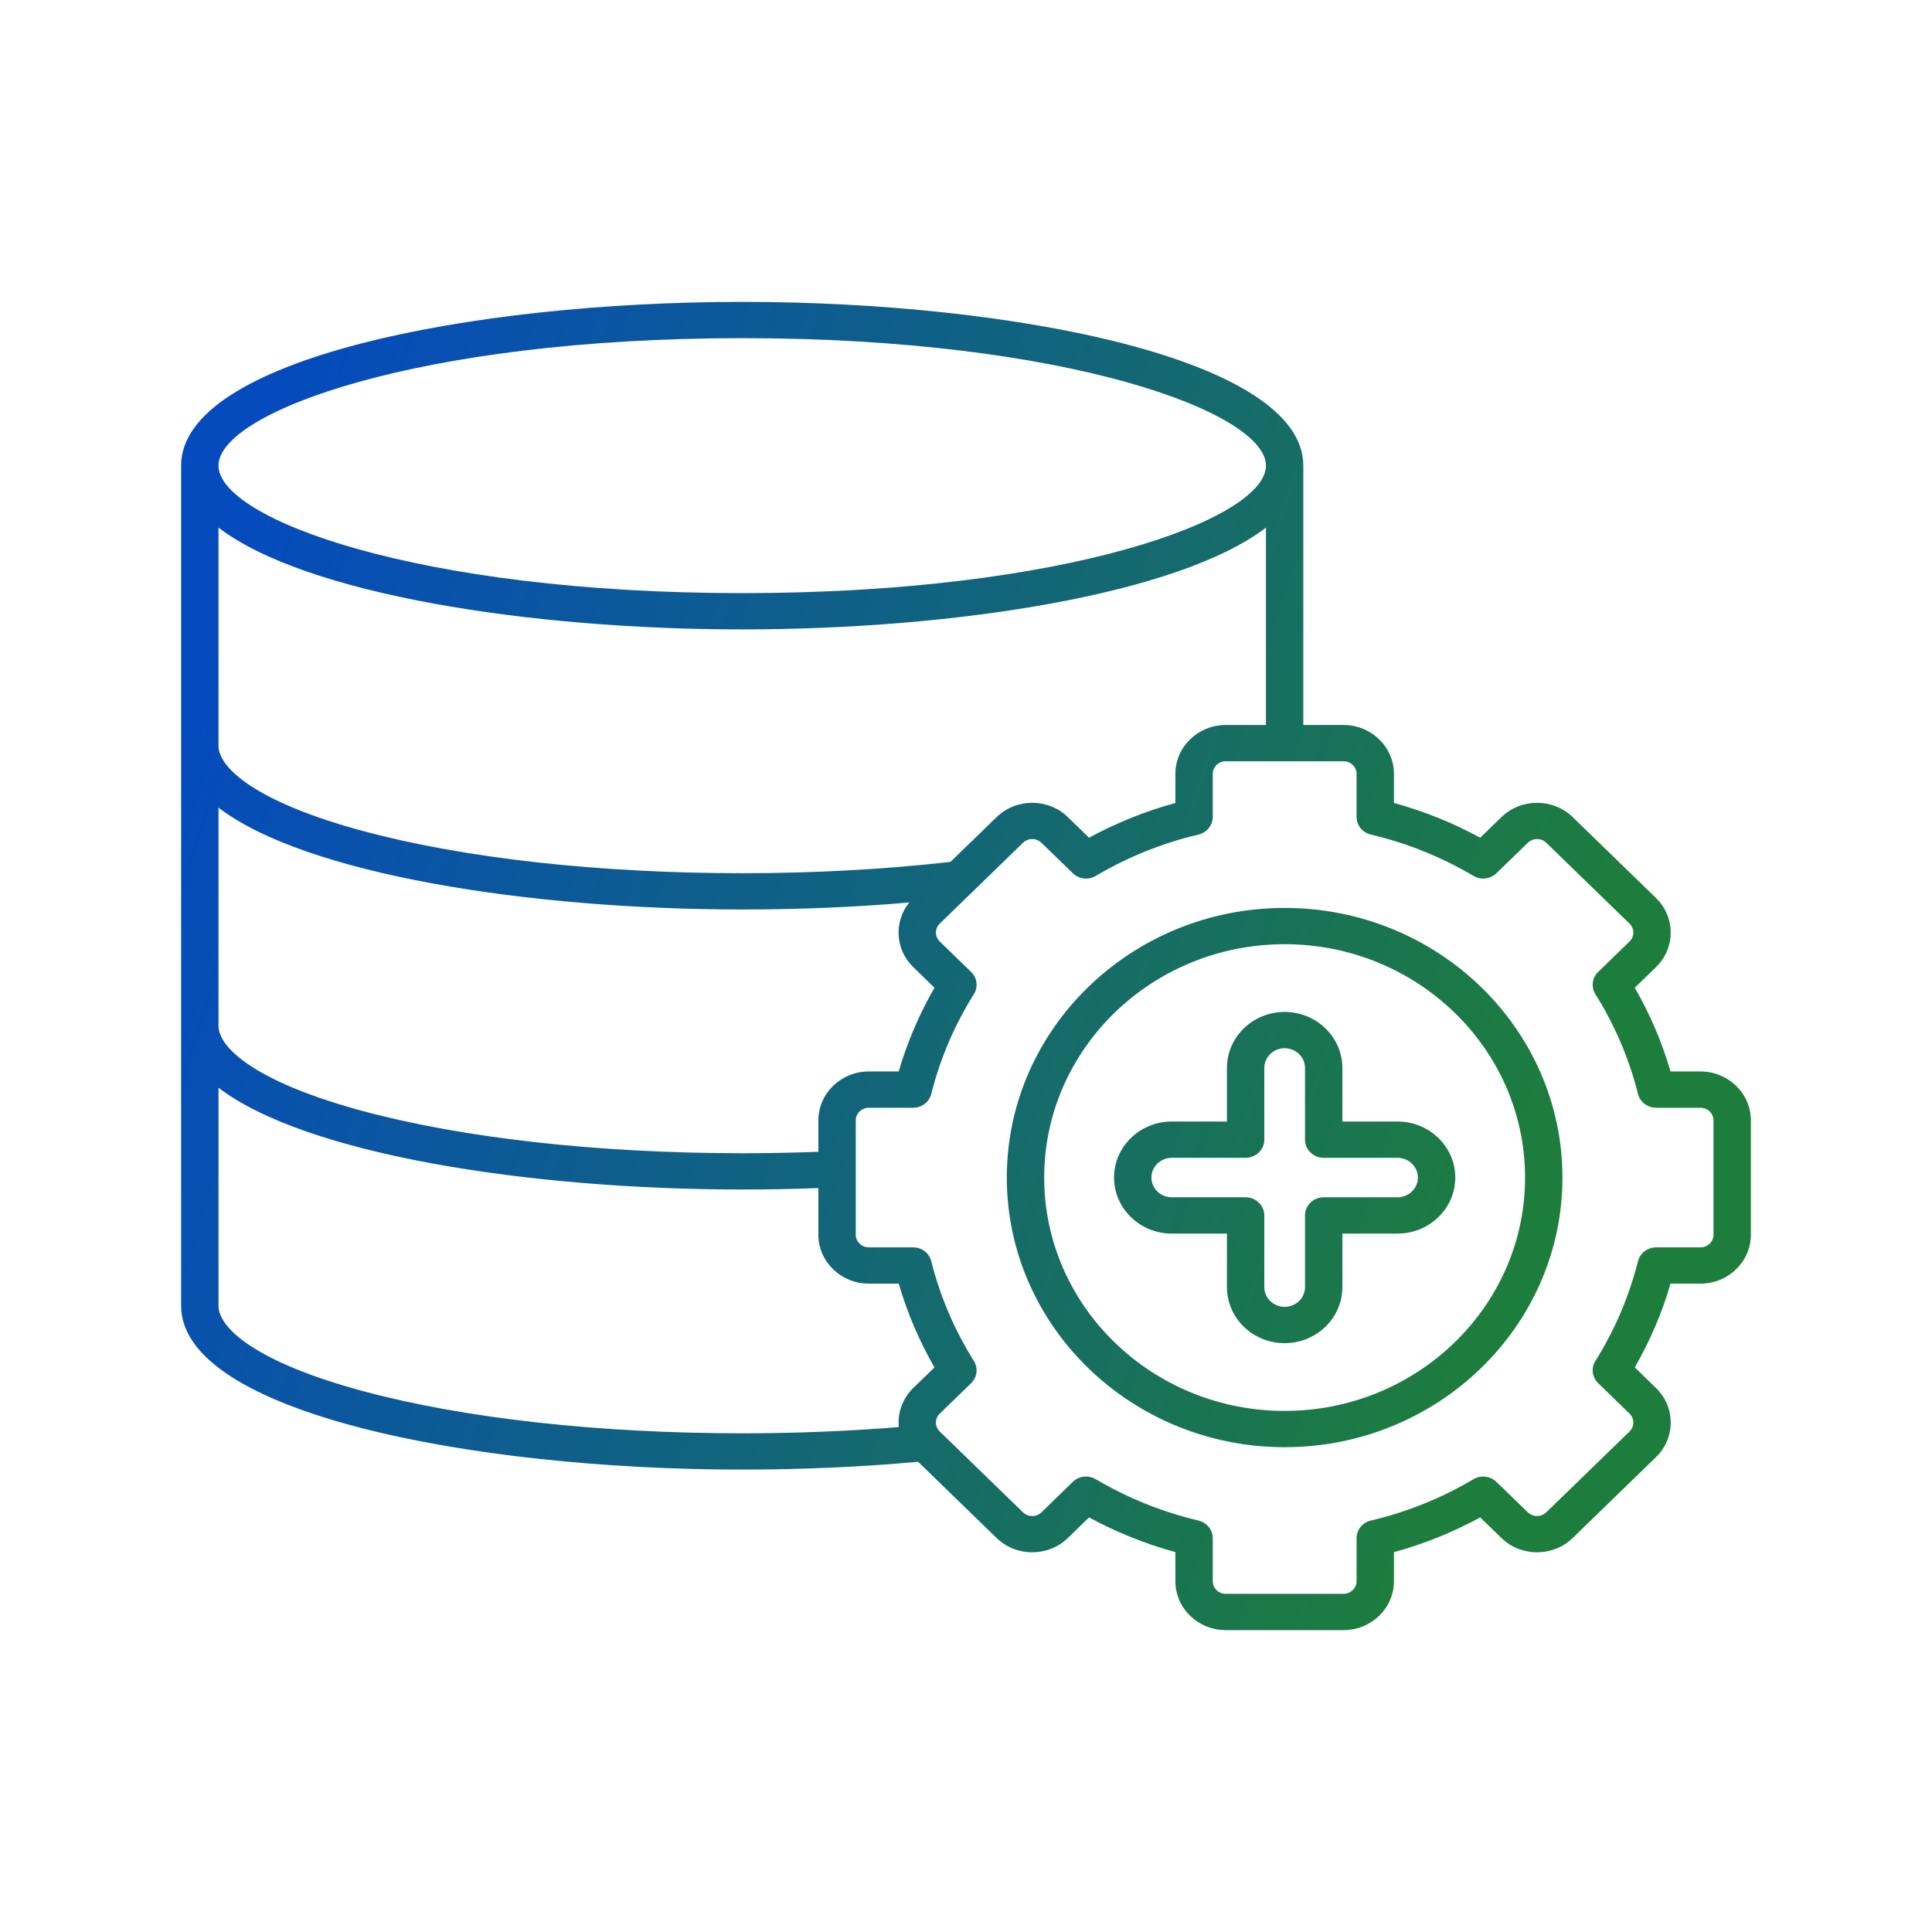 <svg width="32" height="32" viewBox="0 0 32 32" fill="none" xmlns="http://www.w3.org/2000/svg">
<path d="M28.165 17.747H27.669C27.529 17.264 27.33 16.799 27.077 16.36L27.428 16.019C27.585 15.866 27.672 15.663 27.672 15.446C27.672 15.229 27.585 15.026 27.428 14.873L26.049 13.534C25.723 13.218 25.194 13.218 24.868 13.534L24.517 13.875C24.065 13.629 23.586 13.436 23.088 13.299V12.818C23.088 12.372 22.713 12.008 22.253 12.008H21.587V7.713C21.587 5.951 16.799 5 12.294 5C7.788 5 3 5.951 3 7.712V16.99C3 16.991 3 16.991 3 16.992H3V21.628C3 23.39 7.788 24.341 12.294 24.341C13.291 24.341 14.27 24.297 15.207 24.212L16.507 25.474C16.832 25.79 17.362 25.79 17.687 25.474L18.038 25.133C18.491 25.379 18.97 25.572 19.468 25.708V26.19C19.468 26.637 19.842 27 20.302 27H22.253C22.713 27 23.088 26.637 23.088 26.19V25.709C23.586 25.572 24.065 25.379 24.517 25.133L24.868 25.474C25.194 25.79 25.723 25.79 26.049 25.474L27.428 24.135C27.585 23.982 27.672 23.779 27.672 23.562C27.672 23.345 27.585 23.142 27.428 22.989L27.077 22.648C27.33 22.209 27.529 21.744 27.669 21.261H28.165C28.625 21.261 29 20.898 29 20.451V18.557C29 18.11 28.625 17.747 28.165 17.747L28.165 17.747ZM12.294 5.601C17.668 5.601 20.968 6.831 20.968 7.712C20.968 8.594 17.668 9.824 12.294 9.824C6.919 9.824 3.619 8.594 3.619 7.712C3.619 6.831 6.919 5.601 12.294 5.601ZM3.619 8.739C5.055 9.84 8.761 10.425 12.294 10.425C15.826 10.425 19.532 9.84 20.968 8.739V12.008H20.302C19.842 12.008 19.468 12.371 19.468 12.818V13.3C18.97 13.436 18.491 13.629 18.038 13.875L17.687 13.534C17.362 13.218 16.832 13.218 16.507 13.534L15.742 14.276C14.651 14.399 13.491 14.463 12.294 14.463C9.921 14.463 7.694 14.216 6.023 13.767C4.251 13.291 3.619 12.723 3.619 12.351V8.739L3.619 8.739ZM3.619 13.377C5.055 14.479 8.761 15.064 12.294 15.064C13.243 15.064 14.17 15.025 15.06 14.948C14.804 15.266 14.826 15.727 15.127 16.019L15.478 16.36C15.225 16.799 15.026 17.264 14.885 17.747H14.39C13.93 17.747 13.555 18.11 13.555 18.557V19.077C13.139 19.093 12.716 19.101 12.293 19.101C9.921 19.101 7.694 18.854 6.023 18.406C4.251 17.93 3.619 17.362 3.619 16.99V13.377L3.619 13.377ZM15.127 22.989C14.945 23.166 14.865 23.405 14.887 23.637C14.05 23.705 13.179 23.74 12.294 23.74C9.921 23.74 7.694 23.493 6.023 23.044C4.251 22.568 3.619 22.001 3.619 21.628V18.016C5.055 19.118 8.761 19.702 12.294 19.702C12.716 19.702 13.139 19.694 13.555 19.678V20.451C13.555 20.898 13.93 21.261 14.39 21.261H14.886C15.026 21.744 15.225 22.209 15.478 22.649L15.127 22.989L15.127 22.989ZM28.381 20.451C28.381 20.566 28.284 20.66 28.165 20.66H27.431C27.288 20.66 27.164 20.755 27.13 20.89C26.984 21.471 26.747 22.027 26.425 22.541C26.351 22.659 26.369 22.811 26.47 22.909L26.99 23.414C27.031 23.453 27.053 23.506 27.053 23.562C27.053 23.618 27.031 23.671 26.99 23.71L25.611 25.049C25.57 25.088 25.516 25.11 25.458 25.11C25.4 25.11 25.346 25.088 25.306 25.049L24.786 24.545C24.685 24.447 24.528 24.428 24.406 24.5C23.878 24.813 23.305 25.044 22.705 25.185C22.566 25.218 22.469 25.338 22.469 25.477V26.19C22.469 26.305 22.372 26.399 22.253 26.399H20.302C20.183 26.399 20.087 26.305 20.087 26.19V25.477C20.087 25.338 19.989 25.218 19.85 25.185C19.251 25.043 18.678 24.813 18.149 24.5C18.099 24.471 18.044 24.456 17.988 24.456C17.908 24.456 17.829 24.486 17.769 24.544L17.25 25.049C17.165 25.131 17.029 25.131 16.944 25.049L15.565 23.71C15.481 23.628 15.481 23.496 15.565 23.414L16.085 22.91C16.186 22.811 16.204 22.659 16.13 22.541C15.808 22.028 15.571 21.472 15.425 20.89C15.391 20.755 15.267 20.66 15.124 20.66H14.39C14.271 20.66 14.174 20.566 14.174 20.451V18.557C14.174 18.442 14.271 18.348 14.39 18.348H15.124C15.267 18.348 15.391 18.253 15.425 18.118C15.571 17.536 15.808 16.981 16.13 16.467C16.204 16.349 16.186 16.197 16.085 16.099L15.565 15.594C15.481 15.512 15.481 15.38 15.565 15.298L16.944 13.959C17.029 13.877 17.165 13.877 17.249 13.959L17.769 14.463C17.87 14.562 18.027 14.58 18.149 14.508C18.678 14.195 19.25 13.965 19.85 13.823C19.989 13.79 20.087 13.67 20.087 13.531V12.818C20.087 12.703 20.183 12.609 20.302 12.609H22.253C22.372 12.609 22.469 12.703 22.469 12.818V13.531C22.469 13.669 22.566 13.79 22.705 13.823C23.305 13.964 23.877 14.195 24.406 14.508C24.528 14.58 24.685 14.561 24.786 14.463L25.306 13.959C25.39 13.877 25.527 13.877 25.611 13.959L26.99 15.298C27.031 15.337 27.053 15.39 27.053 15.446C27.053 15.502 27.031 15.555 26.99 15.594L26.47 16.099C26.369 16.197 26.351 16.349 26.425 16.467C26.747 16.981 26.984 17.536 27.13 18.118C27.164 18.253 27.288 18.348 27.431 18.348H28.165C28.284 18.348 28.381 18.442 28.381 18.557V20.451ZM21.278 15.038C18.741 15.038 16.676 17.041 16.676 19.504C16.676 21.967 18.741 23.97 21.278 23.97C23.815 23.97 25.879 21.967 25.879 19.504C25.879 17.041 23.815 15.038 21.278 15.038ZM21.278 23.369C19.082 23.369 17.295 21.635 17.295 19.504C17.295 17.373 19.082 15.639 21.278 15.639C23.473 15.639 25.26 17.373 25.26 19.504C25.26 21.635 23.473 23.369 21.278 23.369ZM23.148 18.576H22.234V17.689C22.234 17.177 21.805 16.761 21.278 16.761C20.75 16.761 20.322 17.177 20.322 17.689V18.576H19.408C18.881 18.576 18.452 18.992 18.452 19.504C18.452 20.016 18.881 20.432 19.408 20.432H20.322V21.319C20.322 21.831 20.75 22.247 21.278 22.247C21.805 22.247 22.234 21.831 22.234 21.319V20.432H23.148C23.675 20.432 24.104 20.016 24.104 19.504C24.104 18.992 23.675 18.576 23.148 18.576ZM23.148 19.831H21.924C21.753 19.831 21.615 19.966 21.615 20.131V21.319C21.615 21.499 21.463 21.646 21.278 21.646C21.092 21.646 20.941 21.499 20.941 21.319V20.131C20.941 19.966 20.802 19.831 20.631 19.831H19.408C19.222 19.831 19.071 19.684 19.071 19.504C19.071 19.324 19.222 19.177 19.408 19.177H20.631C20.802 19.177 20.941 19.042 20.941 18.876V17.689C20.941 17.509 21.092 17.362 21.278 17.362C21.463 17.362 21.615 17.509 21.615 17.689V18.876C21.615 19.042 21.753 19.177 21.924 19.177H23.148C23.333 19.177 23.485 19.324 23.485 19.504C23.485 19.684 23.333 19.831 23.148 19.831Z" fill="url(#paint0_linear_3086_274)"/>
<defs>
<linearGradient id="paint0_linear_3086_274" x1="3" y1="5" x2="32.929" y2="14.153" gradientUnits="userSpaceOnUse">
<stop offset="0.07" stop-color="#054BBD"/>
<stop offset="0.822" stop-color="#1D7D3C"/>
</linearGradient>
</defs>
</svg>

